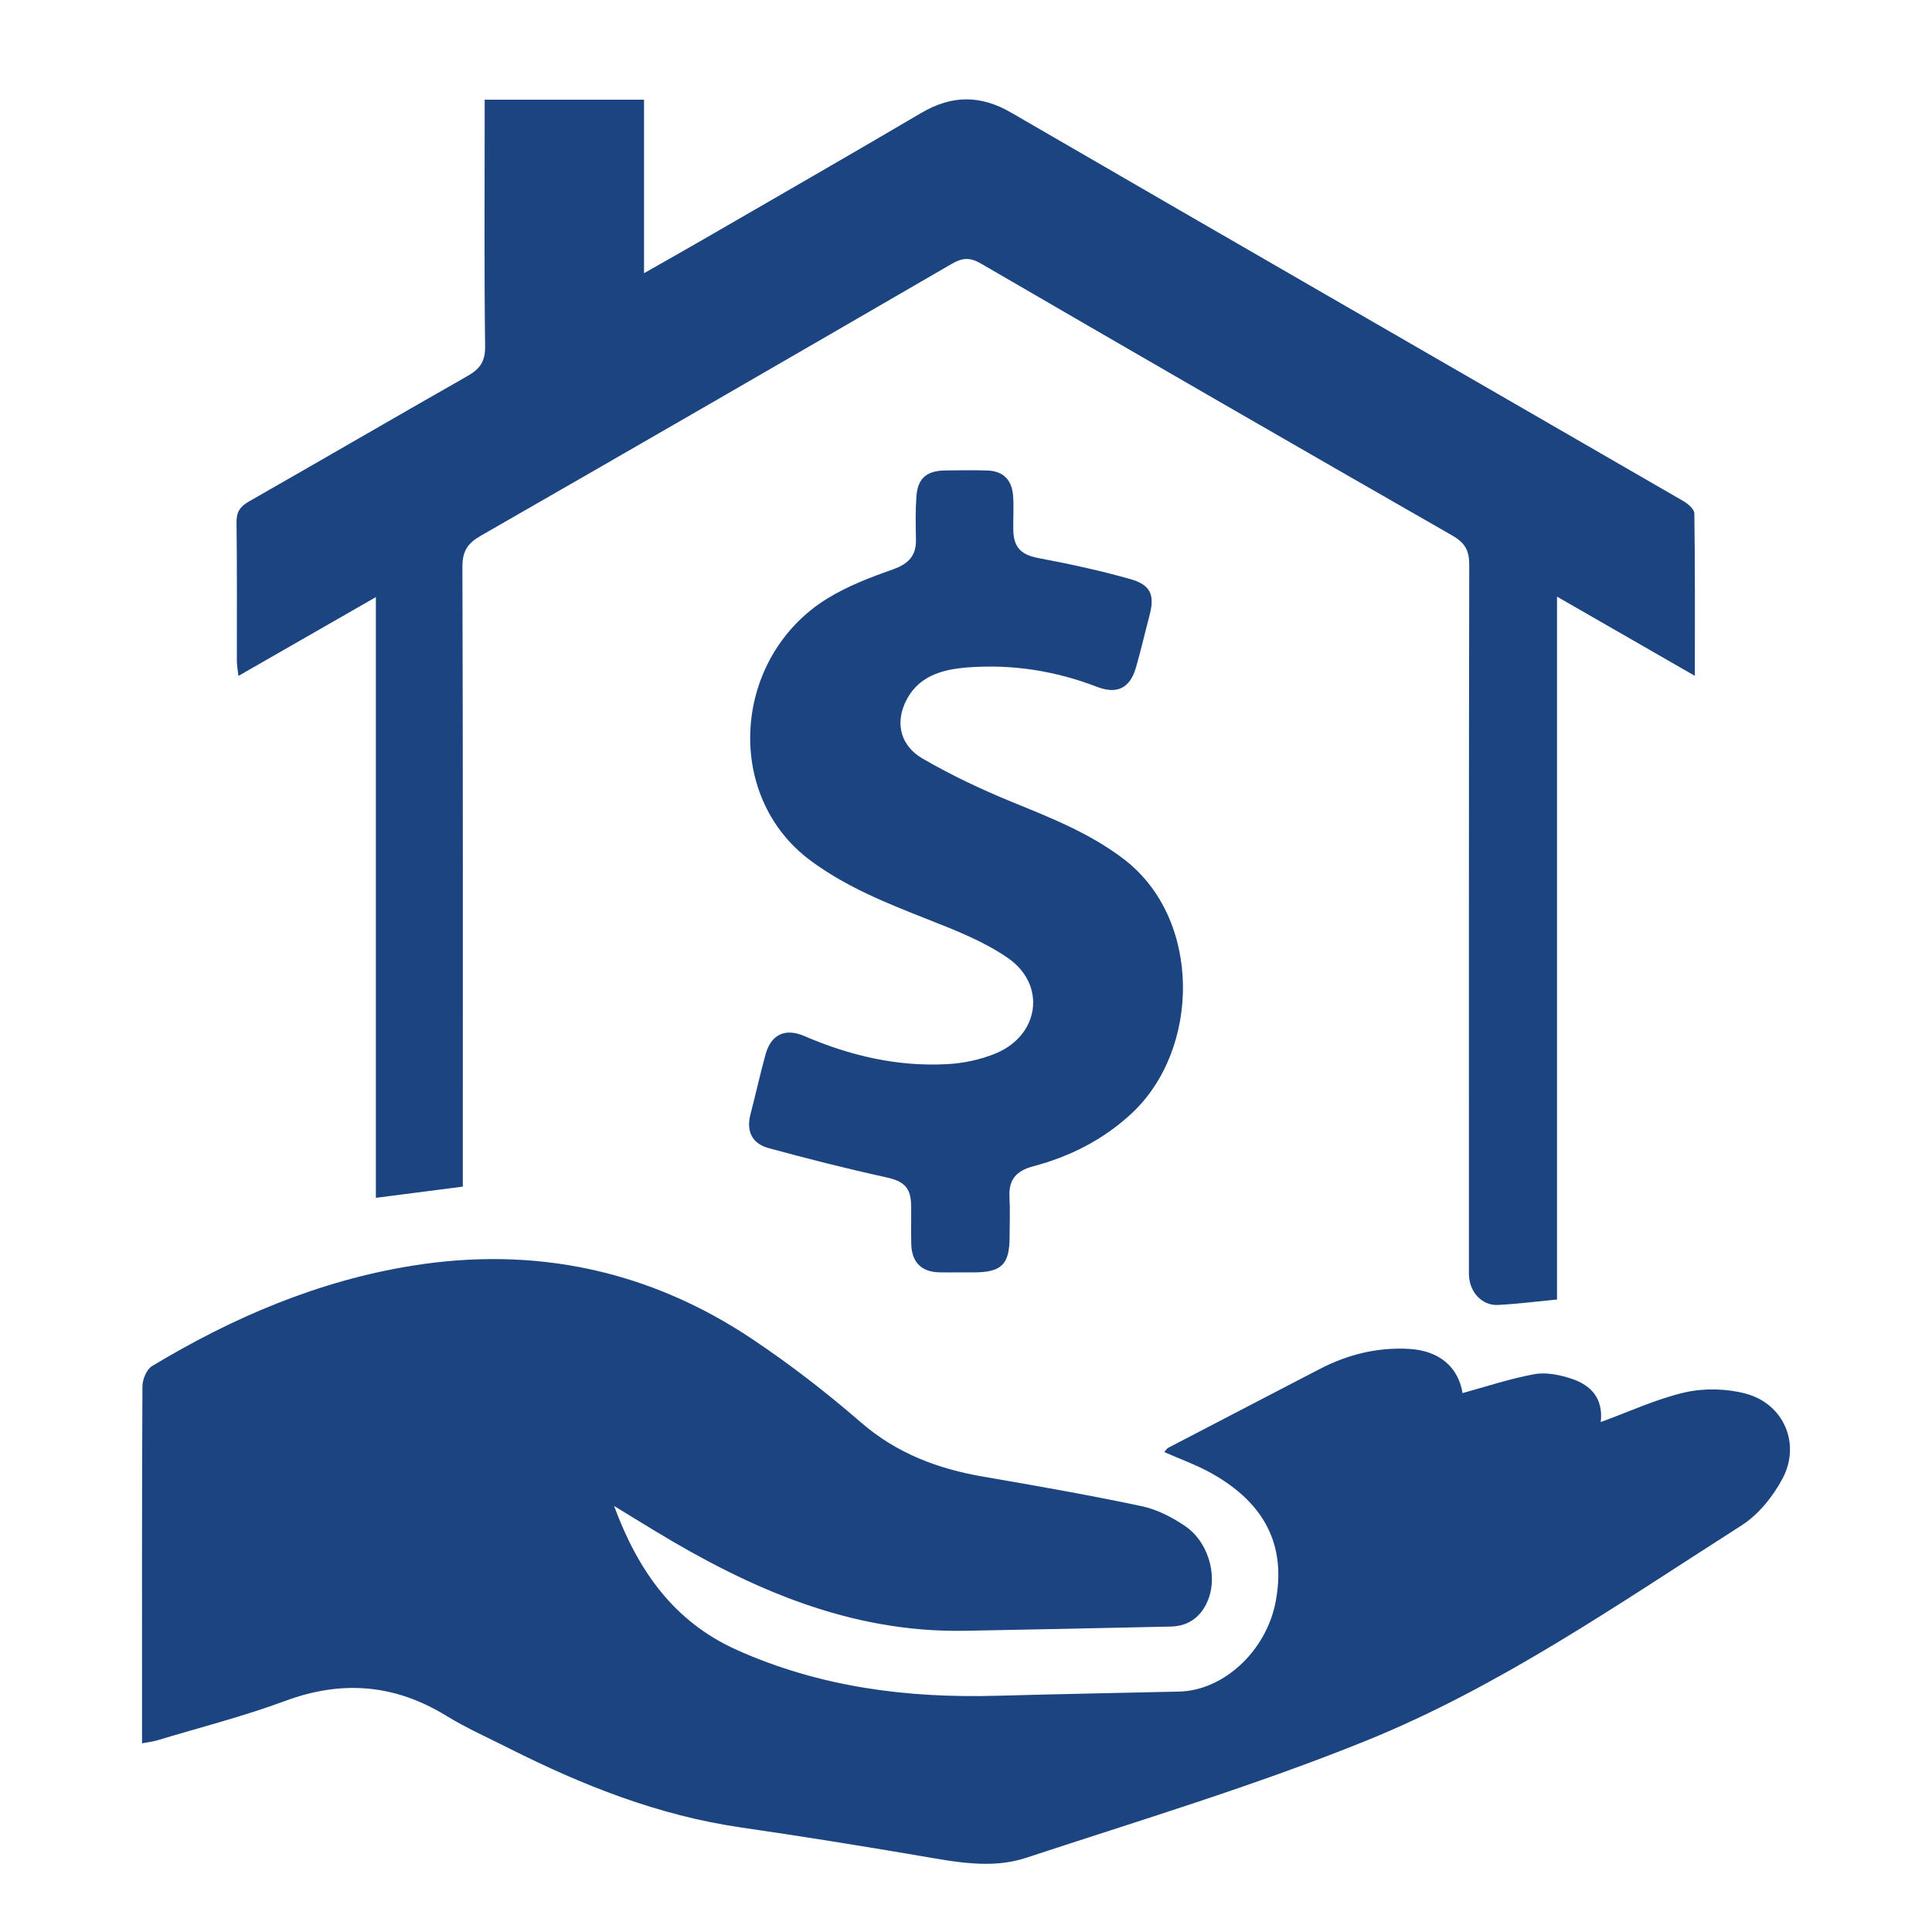 <?xml version="1.0" encoding="utf-8"?>
<!-- Generator: Adobe Illustrator 16.0.0, SVG Export Plug-In . SVG Version: 6.00 Build 0)  -->
<!DOCTYPE svg PUBLIC "-//W3C//DTD SVG 1.1//EN" "http://www.w3.org/Graphics/SVG/1.1/DTD/svg11.dtd">
<svg version="1.1" id="Layer_1" xmlns="http://www.w3.org/2000/svg" xmlns:xlink="http://www.w3.org/1999/xlink" x="0px" y="0px"
	 width="530px" height="530px" viewBox="0 0 530 530" enable-background="new 0 0 530 530" xml:space="preserve">
<path fill-rule="evenodd" clip-rule="evenodd" fill="#1B4480" d="M168.459,413.127c6.476,17.531,16.236,31.674,33.661,39.488
	c22.809,10.229,46.731,13.268,71.402,12.58c16.652-0.467,33.311-0.762,49.965-1.15c12.201-0.285,23.853-11.125,26.444-24.566
	c2.964-15.369-2.795-27.09-17.718-35.393c-4.023-2.238-8.424-3.799-12.825-5.746c0.312-0.336,0.641-0.932,1.145-1.195
	c13.815-7.211,27.649-14.385,41.477-21.574c7.659-3.982,15.74-6,24.426-5.537c8.271,0.441,13.595,4.859,14.778,12.129
	c6.549-1.783,13.06-3.99,19.751-5.193c3.243-0.582,6.992,0.209,10.216,1.277c5.315,1.76,8.689,5.438,7.948,11.861
	c7.899-2.875,15.307-6.357,23.102-8.137c5.276-1.203,11.374-1.057,16.617,0.328c10.458,2.762,15.246,13.748,10.143,23.33
	c-2.625,4.93-6.62,9.896-11.265,12.857c-33.411,21.297-66.149,44.148-103.006,59.061c-30.438,12.314-62.028,21.82-93.259,32.113
	c-9.511,3.135-19.399,1.109-29.125-0.549c-16.33-2.781-32.689-5.414-49.083-7.791c-22.577-3.273-43.404-11.521-63.594-21.701
	c-5.773-2.912-11.72-5.555-17.216-8.926c-14.15-8.676-28.618-9.865-44.225-4.076c-11.444,4.242-23.341,7.266-35.047,10.797
	c-1.216,0.367-2.502,0.5-4.208,0.826c0-2.436,0-4.414,0-6.395c0-30.496-0.047-60.992,0.113-91.488
	c0.01-1.908,1.118-4.682,2.604-5.578c22.157-13.369,45.717-23.424,71.38-27.553c33.7-5.424,65.1,1.213,93.5,20.248
	c10.325,6.922,20.236,14.594,29.628,22.738c9.812,8.508,21.086,12.732,33.562,14.881c14.511,2.496,29.022,5.045,43.424,8.092
	c4.233,0.895,8.438,3.059,12.044,5.533c6.023,4.133,8.759,12.98,6.407,19.611c-1.67,4.707-5.11,7.764-10.404,7.883
	c-18.812,0.426-37.626,0.801-56.439,1.158c-31.607,0.6-59.096-11.594-85.365-27.547
	C175.757,417.602,172.111,415.359,168.459,413.127z"/>
<path fill-rule="evenodd" clip-rule="evenodd" fill="#1B4480" d="M464.945,185.404c-12.847-7.382-24.993-14.361-37.814-21.729
	c0,64.701,0,128.723,0,192.817c-5.727,0.547-10.945,1.223-16.185,1.49c-4.501,0.229-7.981-3.691-7.981-8.525
	c-0.003-64.832-0.038-129.665,0.086-194.497c0.008-3.959-1.154-6.053-4.674-8.068c-43.184-24.715-86.271-49.6-129.291-74.597
	c-3.023-1.756-5.102-1.592-7.965,0.068C218.079,97.331,175,122.236,131.842,147c-3.597,2.064-5.003,4.233-4.99,8.504
	c0.168,54.665,0.111,109.331,0.111,163.997c0,1.975,0,3.947,0,6.018c-7.996,1.031-15.672,2.021-23.85,3.078
	c0-54.586,0-109.261,0-164.796c-12.901,7.398-25.046,14.361-37.706,21.621c-0.182-1.67-0.424-2.881-0.427-4.093
	c-0.028-12.667,0.083-25.334-0.093-37.998c-0.04-2.893,0.967-4.374,3.401-5.762c20.028-11.419,39.948-23.031,59.988-34.432
	c3.345-1.903,4.859-3.962,4.806-8.093c-0.262-20.663-0.12-41.331-0.12-61.998c0-1.801,0-3.602,0-5.698c14.64,0,28.907,0,43.715,0
	c0,15.406,0,30.973,0,47.599c5.957-3.391,11.084-6.269,16.172-9.213c19.956-11.547,39.952-23.026,59.823-34.719
	c8.375-4.928,16.202-5.061,24.775-0.087c61.391,35.615,122.91,71.01,184.352,106.538c1.272,0.735,2.995,2.214,3.011,3.367
	C465.016,155.42,464.945,170.01,464.945,185.404z"/>
<path fill-rule="evenodd" clip-rule="evenodd" fill="#1B4480" d="M263.162,349.049c-1.833,0-3.666,0.037-5.497-0.008
	c-4.897-0.123-7.552-2.766-7.682-7.77c-0.092-3.494,0.018-6.996-0.029-10.494c-0.069-5.139-2.083-6.762-6.954-7.83
	c-10.789-2.365-21.508-5.086-32.166-7.994c-4.515-1.232-6.18-4.623-4.951-9.312c1.424-5.436,2.624-10.93,4.113-16.344
	c1.519-5.521,5.386-7.348,10.63-5.088c12.503,5.389,25.509,8.449,39.146,7.721c4.539-0.242,9.269-1.232,13.452-2.982
	c11.945-4.994,13.879-18.816,3.24-26.164c-6.693-4.623-14.593-7.677-22.243-10.693c-11.114-4.383-22.08-8.762-31.827-15.979
	c-24.185-17.907-21.325-55.97,4.561-71.921c5.56-3.426,11.85-5.82,18.042-8.016c4.249-1.507,6.388-3.74,6.277-8.245
	c-0.094-3.828-0.144-7.672,0.1-11.49c0.333-5.22,2.74-7.324,8.029-7.382c3.831-0.042,7.665-0.104,11.493,0.019
	c4.338,0.139,6.695,2.64,7.014,6.84c0.238,3.147,0.005,6.328,0.064,9.492c0.094,4.987,2.334,6.84,7.117,7.734
	c8.426,1.574,16.832,3.412,25.076,5.745c5.549,1.57,6.631,4.412,5.195,9.859c-1.264,4.793-2.367,9.631-3.744,14.391
	c-1.617,5.589-5.124,7.417-10.645,5.293c-11.498-4.425-23.365-6.284-35.611-5.333c-7.181,0.558-13.902,2.5-17.153,9.889
	c-2.533,5.757-1.055,11.668,4.864,15.1c7.821,4.535,16.071,8.452,24.446,11.875c10.752,4.393,21.453,8.591,30.832,15.764
	c21.444,16.404,20.987,52.234,1.996,69.798c-7.785,7.201-16.835,11.744-26.89,14.418c-4.6,1.221-6.788,3.607-6.533,8.412
	c0.193,3.654,0.046,7.328,0.036,10.992c-0.02,7.533-2.205,9.693-9.802,9.703C265.826,349.051,264.494,349.049,263.162,349.049z"/>
</svg>
